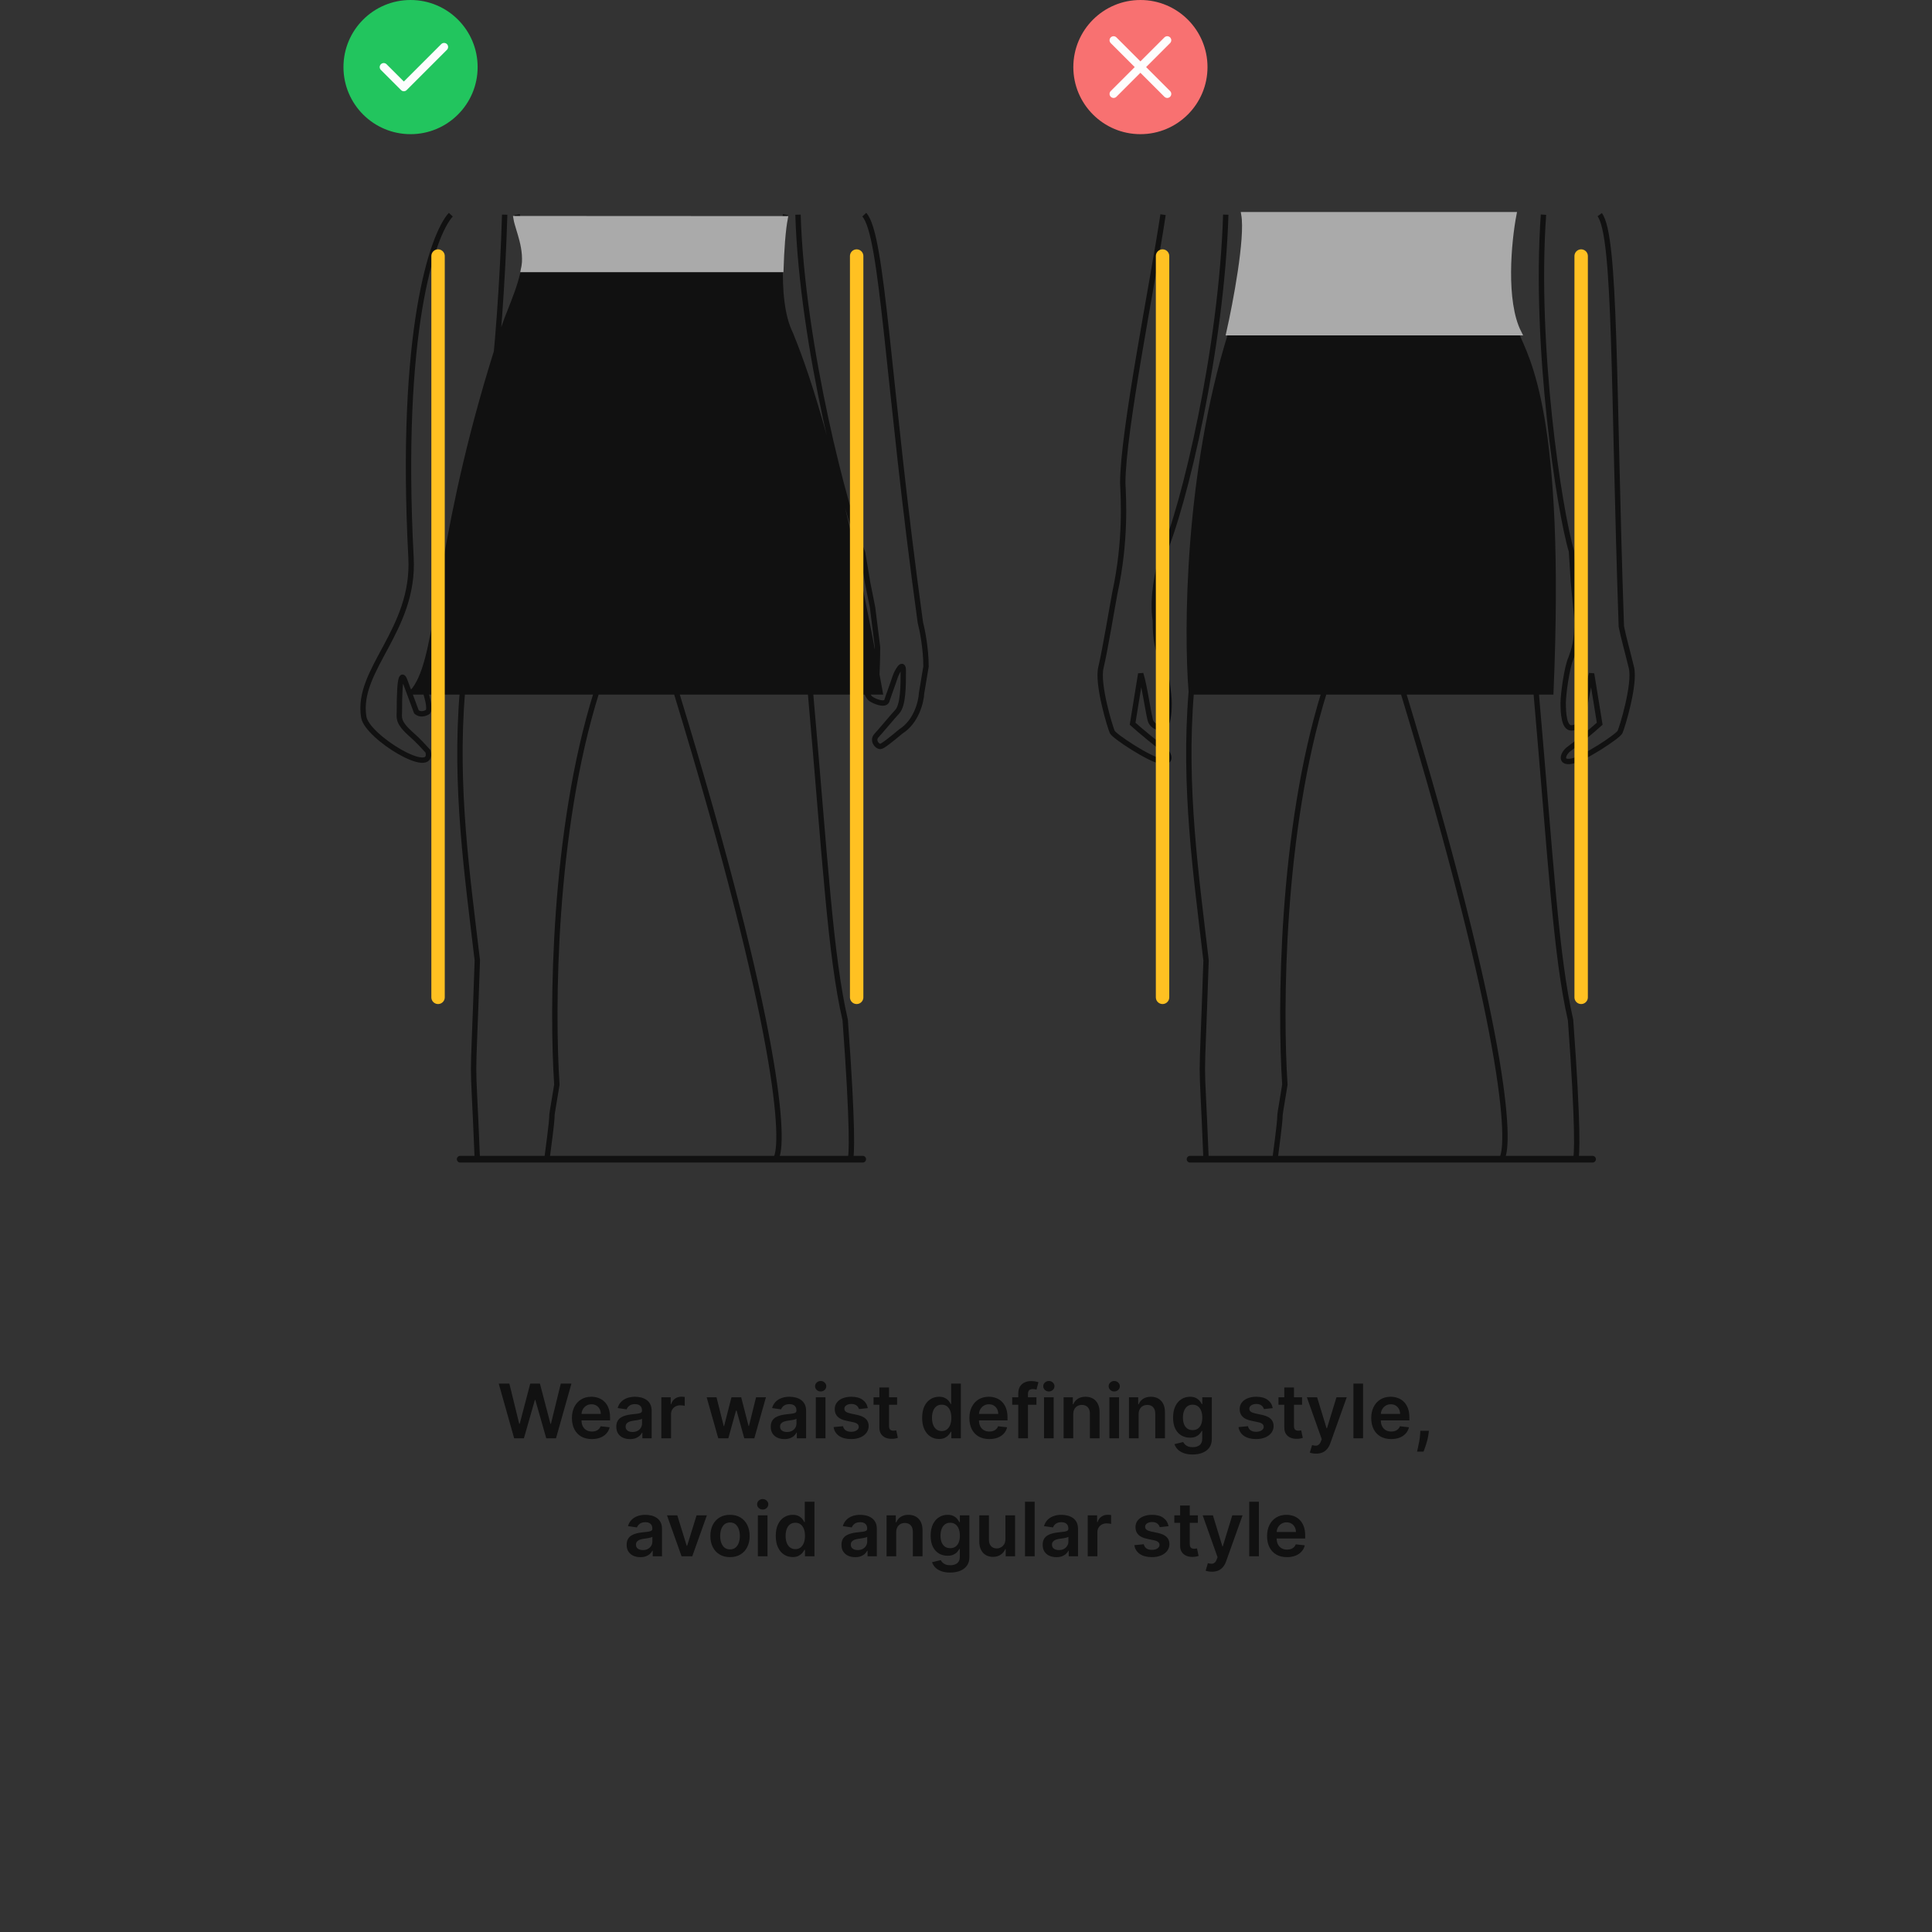 <svg xmlns="http://www.w3.org/2000/svg" fill="none" viewBox="0 0 360 360" height="360" width="360">
<rect x="0" y="0" width="360" height="360" fill="#333333" stroke="none"/>
<path fill="#111111" d="M95.804 268L92.931 257.818H94.914L96.749 265.3H96.843L98.802 257.818H100.607L102.571 265.305H102.66L104.495 257.818H106.478L103.605 268H101.785L99.747 260.856H99.667L97.624 268H95.804ZM110.279 268.149C109.513 268.149 108.852 267.99 108.295 267.672C107.742 267.35 107.316 266.896 107.018 266.31C106.719 265.72 106.57 265.025 106.57 264.227C106.57 263.441 106.719 262.752 107.018 262.158C107.319 261.562 107.74 261.098 108.28 260.766C108.821 260.432 109.455 260.264 110.185 260.264C110.655 260.264 111.099 260.34 111.517 260.493C111.938 260.642 112.309 260.874 112.631 261.189C112.955 261.504 113.211 261.905 113.396 262.392C113.582 262.876 113.675 263.453 113.675 264.122V264.674H107.415V263.461H111.949C111.946 263.116 111.872 262.81 111.726 262.541C111.58 262.269 111.376 262.056 111.114 261.9C110.856 261.744 110.554 261.666 110.209 261.666C109.842 261.666 109.518 261.756 109.24 261.935C108.962 262.11 108.744 262.342 108.589 262.631C108.436 262.916 108.358 263.229 108.355 263.57V264.629C108.355 265.073 108.436 265.455 108.599 265.773C108.761 266.088 108.988 266.33 109.28 266.499C109.571 266.664 109.913 266.747 110.304 266.747C110.566 266.747 110.803 266.711 111.015 266.638C111.227 266.562 111.411 266.451 111.567 266.305C111.722 266.159 111.84 265.978 111.92 265.763L113.6 265.952C113.494 266.396 113.292 266.784 112.994 267.115C112.699 267.443 112.321 267.698 111.86 267.881C111.399 268.06 110.872 268.149 110.279 268.149ZM117.395 268.154C116.911 268.154 116.475 268.068 116.087 267.896C115.703 267.72 115.398 267.461 115.172 267.12C114.95 266.779 114.839 266.358 114.839 265.857C114.839 265.426 114.919 265.07 115.078 264.788C115.237 264.507 115.454 264.281 115.729 264.112C116.004 263.943 116.314 263.816 116.659 263.729C117.007 263.64 117.366 263.575 117.738 263.536C118.185 263.489 118.548 263.448 118.826 263.411C119.105 263.371 119.307 263.312 119.433 263.232C119.562 263.149 119.627 263.022 119.627 262.849V262.82C119.627 262.445 119.516 262.155 119.294 261.95C119.072 261.744 118.752 261.641 118.334 261.641C117.893 261.641 117.544 261.737 117.285 261.93C117.03 262.122 116.858 262.349 116.768 262.611L115.088 262.372C115.22 261.908 115.439 261.52 115.744 261.209C116.049 260.894 116.422 260.659 116.863 260.503C117.303 260.344 117.791 260.264 118.324 260.264C118.692 260.264 119.058 260.307 119.423 260.393C119.788 260.48 120.121 260.622 120.422 260.821C120.724 261.017 120.966 261.283 121.148 261.621C121.334 261.96 121.427 262.382 121.427 262.889V268H119.696V266.951H119.637C119.527 267.163 119.373 267.362 119.174 267.548C118.979 267.73 118.732 267.877 118.434 267.99C118.139 268.099 117.792 268.154 117.395 268.154ZM117.862 266.832C118.223 266.832 118.536 266.76 118.802 266.618C119.067 266.472 119.271 266.28 119.413 266.041C119.559 265.803 119.632 265.542 119.632 265.261V264.361C119.575 264.407 119.479 264.45 119.343 264.49C119.211 264.53 119.062 264.565 118.896 264.594C118.73 264.624 118.566 264.651 118.404 264.674C118.241 264.697 118.101 264.717 117.981 264.734C117.713 264.77 117.473 264.83 117.26 264.913C117.048 264.996 116.881 265.112 116.758 265.261C116.636 265.406 116.574 265.595 116.574 265.827C116.574 266.159 116.695 266.409 116.937 266.578C117.179 266.747 117.487 266.832 117.862 266.832ZM123.236 268V260.364H124.981V261.636H125.061C125.2 261.196 125.439 260.856 125.777 260.617C126.118 260.375 126.508 260.254 126.945 260.254C127.044 260.254 127.156 260.259 127.278 260.269C127.404 260.276 127.508 260.287 127.591 260.304V261.96C127.515 261.933 127.394 261.91 127.228 261.89C127.066 261.867 126.909 261.855 126.756 261.855C126.428 261.855 126.133 261.926 125.871 262.069C125.613 262.208 125.409 262.402 125.26 262.651C125.111 262.899 125.036 263.186 125.036 263.511V268H123.236ZM133.836 268L131.678 260.364H133.513L134.855 265.733H134.924L136.297 260.364H138.111L139.483 265.703H139.558L140.88 260.364H142.72L140.557 268H138.683L137.251 262.839H137.147L135.715 268H133.836ZM146.174 268.154C145.69 268.154 145.254 268.068 144.866 267.896C144.482 267.72 144.177 267.461 143.952 267.12C143.73 266.779 143.619 266.358 143.619 265.857C143.619 265.426 143.698 265.07 143.857 264.788C144.016 264.507 144.233 264.281 144.508 264.112C144.784 263.943 145.093 263.816 145.438 263.729C145.786 263.64 146.146 263.575 146.517 263.536C146.964 263.489 147.327 263.448 147.606 263.411C147.884 263.371 148.086 263.312 148.212 263.232C148.342 263.149 148.406 263.022 148.406 262.849V262.82C148.406 262.445 148.295 262.155 148.073 261.95C147.851 261.744 147.531 261.641 147.114 261.641C146.673 261.641 146.323 261.737 146.065 261.93C145.809 262.122 145.637 262.349 145.547 262.611L143.867 262.372C144 261.908 144.218 261.52 144.523 261.209C144.828 260.894 145.201 260.659 145.642 260.503C146.083 260.344 146.57 260.264 147.104 260.264C147.472 260.264 147.838 260.307 148.202 260.393C148.567 260.48 148.9 260.622 149.202 260.821C149.503 261.017 149.745 261.283 149.927 261.621C150.113 261.96 150.206 262.382 150.206 262.889V268H148.476V266.951H148.416C148.307 267.163 148.153 267.362 147.954 267.548C147.758 267.73 147.511 267.877 147.213 267.99C146.918 268.099 146.572 268.154 146.174 268.154ZM146.641 266.832C147.003 266.832 147.316 266.76 147.581 266.618C147.846 266.472 148.05 266.28 148.192 266.041C148.338 265.803 148.411 265.542 148.411 265.261V264.361C148.355 264.407 148.259 264.45 148.123 264.49C147.99 264.53 147.841 264.565 147.675 264.594C147.51 264.624 147.346 264.651 147.183 264.674C147.021 264.697 146.88 264.717 146.761 264.734C146.492 264.77 146.252 264.83 146.04 264.913C145.828 264.996 145.66 265.112 145.538 265.261C145.415 265.406 145.354 265.595 145.354 265.827C145.354 266.159 145.475 266.409 145.717 266.578C145.958 266.747 146.267 266.832 146.641 266.832ZM152.016 268V260.364H153.815V268H152.016ZM152.92 259.28C152.635 259.28 152.39 259.185 152.185 258.996C151.979 258.804 151.876 258.574 151.876 258.305C151.876 258.034 151.979 257.803 152.185 257.614C152.39 257.422 152.635 257.326 152.92 257.326C153.209 257.326 153.454 257.422 153.656 257.614C153.862 257.803 153.964 258.034 153.964 258.305C153.964 258.574 153.862 258.804 153.656 258.996C153.454 259.185 153.209 259.28 152.92 259.28ZM161.701 262.382L160.061 262.561C160.014 262.395 159.933 262.24 159.817 262.094C159.705 261.948 159.552 261.83 159.36 261.741C159.168 261.651 158.932 261.607 158.654 261.607C158.279 261.607 157.964 261.688 157.709 261.85C157.457 262.013 157.333 262.223 157.336 262.482C157.333 262.704 157.414 262.884 157.58 263.023C157.749 263.163 158.027 263.277 158.415 263.366L159.718 263.645C160.44 263.801 160.977 264.048 161.329 264.386C161.683 264.724 161.862 265.166 161.866 265.713C161.862 266.194 161.721 266.618 161.443 266.986C161.168 267.35 160.785 267.635 160.294 267.841C159.804 268.046 159.241 268.149 158.604 268.149C157.669 268.149 156.917 267.954 156.347 267.562C155.777 267.168 155.437 266.62 155.328 265.917L157.083 265.748C157.162 266.093 157.331 266.353 157.59 266.528C157.848 266.704 158.185 266.792 158.599 266.792C159.027 266.792 159.37 266.704 159.628 266.528C159.89 266.353 160.021 266.136 160.021 265.877C160.021 265.658 159.937 265.478 159.767 265.335C159.602 265.193 159.343 265.083 158.992 265.007L157.689 264.734C156.957 264.581 156.415 264.324 156.064 263.963C155.712 263.598 155.538 263.138 155.542 262.581C155.538 262.11 155.666 261.703 155.924 261.358C156.186 261.01 156.549 260.741 157.013 260.553C157.481 260.36 158.019 260.264 158.629 260.264C159.524 260.264 160.228 260.455 160.742 260.836C161.259 261.217 161.579 261.732 161.701 262.382ZM167.163 260.364V261.756H162.773V260.364H167.163ZM163.857 258.534H165.656V265.703C165.656 265.945 165.693 266.131 165.766 266.26C165.842 266.386 165.941 266.472 166.064 266.518C166.187 266.565 166.323 266.588 166.472 266.588C166.584 266.588 166.687 266.58 166.78 266.563C166.876 266.547 166.949 266.532 166.999 266.518L167.302 267.925C167.206 267.959 167.068 267.995 166.889 268.035C166.714 268.075 166.498 268.098 166.243 268.104C165.792 268.118 165.386 268.05 165.025 267.901C164.664 267.748 164.377 267.513 164.165 267.195C163.956 266.876 163.853 266.479 163.857 266.001V258.534ZM174.974 268.134C174.374 268.134 173.838 267.98 173.364 267.672C172.89 267.364 172.515 266.916 172.24 266.33C171.965 265.743 171.827 265.03 171.827 264.192C171.827 263.343 171.967 262.627 172.245 262.044C172.527 261.457 172.906 261.015 173.383 260.717C173.861 260.415 174.393 260.264 174.979 260.264C175.427 260.264 175.795 260.34 176.083 260.493C176.371 260.642 176.6 260.823 176.769 261.035C176.938 261.244 177.069 261.441 177.162 261.626H177.236V257.818H179.041V268H177.271V266.797H177.162C177.069 266.982 176.935 267.18 176.759 267.388C176.583 267.594 176.351 267.77 176.063 267.915C175.775 268.061 175.412 268.134 174.974 268.134ZM175.476 266.658C175.858 266.658 176.182 266.555 176.451 266.349C176.719 266.141 176.923 265.851 177.062 265.479C177.202 265.108 177.271 264.676 177.271 264.182C177.271 263.688 177.202 263.259 177.062 262.894C176.927 262.53 176.724 262.246 176.456 262.044C176.191 261.842 175.864 261.741 175.476 261.741C175.075 261.741 174.741 261.845 174.472 262.054C174.204 262.263 174.002 262.551 173.866 262.919C173.73 263.287 173.662 263.708 173.662 264.182C173.662 264.659 173.73 265.085 173.866 265.46C174.005 265.831 174.209 266.124 174.477 266.339C174.749 266.552 175.082 266.658 175.476 266.658ZM184.34 268.149C183.574 268.149 182.913 267.99 182.356 267.672C181.802 267.35 181.377 266.896 181.078 266.31C180.78 265.72 180.631 265.025 180.631 264.227C180.631 263.441 180.78 262.752 181.078 262.158C181.38 261.562 181.801 261.098 182.341 260.766C182.881 260.432 183.516 260.264 184.245 260.264C184.716 260.264 185.16 260.34 185.578 260.493C185.998 260.642 186.37 260.874 186.691 261.189C187.016 261.504 187.271 261.905 187.457 262.392C187.642 262.876 187.735 263.453 187.735 264.122V264.674H181.476V263.461H186.01C186.007 263.116 185.932 262.81 185.786 262.541C185.64 262.269 185.437 262.056 185.175 261.9C184.916 261.744 184.615 261.666 184.27 261.666C183.902 261.666 183.579 261.756 183.301 261.935C183.022 262.11 182.805 262.342 182.649 262.631C182.497 262.916 182.419 263.229 182.416 263.57V264.629C182.416 265.073 182.497 265.455 182.659 265.773C182.822 266.088 183.049 266.33 183.34 266.499C183.632 266.664 183.973 266.747 184.364 266.747C184.626 266.747 184.863 266.711 185.075 266.638C185.287 266.562 185.471 266.451 185.627 266.305C185.783 266.159 185.901 265.978 185.98 265.763L187.661 265.952C187.555 266.396 187.352 266.784 187.054 267.115C186.759 267.443 186.381 267.698 185.921 267.881C185.46 268.06 184.933 268.149 184.34 268.149ZM193.126 260.364V261.756H188.611V260.364H193.126ZM189.74 268V259.643C189.74 259.129 189.846 258.701 190.058 258.36C190.274 258.019 190.562 257.763 190.923 257.594C191.284 257.425 191.686 257.341 192.126 257.341C192.438 257.341 192.715 257.366 192.957 257.415C193.199 257.465 193.378 257.51 193.494 257.55L193.136 258.942C193.059 258.919 192.963 258.895 192.847 258.872C192.731 258.846 192.602 258.832 192.459 258.832C192.125 258.832 191.888 258.914 191.748 259.076C191.613 259.235 191.545 259.464 191.545 259.762V268H189.74ZM194.535 268V260.364H196.335V268H194.535ZM195.44 259.28C195.155 259.28 194.91 259.185 194.704 258.996C194.499 258.804 194.396 258.574 194.396 258.305C194.396 258.034 194.499 257.803 194.704 257.614C194.91 257.422 195.155 257.326 195.44 257.326C195.728 257.326 195.974 257.422 196.176 257.614C196.381 257.803 196.484 258.034 196.484 258.305C196.484 258.574 196.381 258.804 196.176 258.996C195.974 259.185 195.728 259.28 195.44 259.28ZM199.985 263.526V268H198.185V260.364H199.906V261.661H199.995C200.171 261.234 200.451 260.894 200.835 260.642C201.223 260.39 201.702 260.264 202.272 260.264C202.799 260.264 203.258 260.377 203.649 260.602C204.044 260.828 204.349 261.154 204.564 261.582C204.783 262.009 204.89 262.528 204.887 263.138V268H203.087V263.416C203.087 262.906 202.955 262.506 202.69 262.218C202.428 261.93 202.065 261.786 201.601 261.786C201.286 261.786 201.006 261.855 200.761 261.994C200.519 262.13 200.328 262.327 200.189 262.586C200.053 262.844 199.985 263.158 199.985 263.526ZM206.717 268V260.364H208.516V268H206.717ZM207.622 259.28C207.336 259.28 207.091 259.185 206.886 258.996C206.68 258.804 206.578 258.574 206.578 258.305C206.578 258.034 206.68 257.803 206.886 257.614C207.091 257.422 207.336 257.326 207.622 257.326C207.91 257.326 208.155 257.422 208.357 257.614C208.563 257.803 208.666 258.034 208.666 258.305C208.666 258.574 208.563 258.804 208.357 258.996C208.155 259.185 207.91 259.28 207.622 259.28ZM212.167 263.526V268H210.367V260.364H212.087V261.661H212.177C212.352 261.234 212.632 260.894 213.017 260.642C213.405 260.39 213.884 260.264 214.454 260.264C214.981 260.264 215.44 260.377 215.831 260.602C216.225 260.828 216.53 261.154 216.746 261.582C216.964 262.009 217.072 262.528 217.069 263.138V268H215.269V263.416C215.269 262.906 215.137 262.506 214.871 262.218C214.61 261.93 214.247 261.786 213.783 261.786C213.468 261.786 213.188 261.855 212.942 261.994C212.7 262.13 212.51 262.327 212.371 262.586C212.235 262.844 212.167 263.158 212.167 263.526ZM222.219 271.023C221.573 271.023 221.018 270.935 220.554 270.759C220.09 270.587 219.717 270.355 219.435 270.063C219.154 269.772 218.958 269.448 218.849 269.094L220.469 268.701C220.542 268.85 220.648 268.998 220.788 269.143C220.927 269.293 221.114 269.415 221.349 269.511C221.588 269.611 221.888 269.661 222.249 269.661C222.76 269.661 223.182 269.536 223.517 269.288C223.852 269.042 224.019 268.638 224.019 268.075V266.628H223.93C223.837 266.813 223.701 267.004 223.522 267.2C223.346 267.395 223.113 267.559 222.821 267.692C222.533 267.824 222.17 267.891 221.732 267.891C221.146 267.891 220.614 267.753 220.136 267.478C219.662 267.2 219.284 266.785 219.003 266.235C218.724 265.682 218.585 264.989 218.585 264.157C218.585 263.318 218.724 262.611 219.003 262.034C219.284 261.454 219.664 261.015 220.141 260.717C220.619 260.415 221.15 260.264 221.737 260.264C222.185 260.264 222.552 260.34 222.841 260.493C223.132 260.642 223.364 260.823 223.537 261.035C223.709 261.244 223.84 261.441 223.93 261.626H224.029V260.364H225.804V268.124C225.804 268.777 225.648 269.317 225.337 269.745C225.025 270.173 224.599 270.492 224.059 270.705C223.519 270.917 222.905 271.023 222.219 271.023ZM222.234 266.479C222.615 266.479 222.94 266.386 223.209 266.2C223.477 266.015 223.681 265.748 223.82 265.4C223.959 265.052 224.029 264.634 224.029 264.147C224.029 263.666 223.959 263.246 223.82 262.884C223.684 262.523 223.482 262.243 223.214 262.044C222.949 261.842 222.622 261.741 222.234 261.741C221.833 261.741 221.498 261.845 221.23 262.054C220.962 262.263 220.759 262.549 220.623 262.914C220.488 263.275 220.42 263.686 220.42 264.147C220.42 264.614 220.488 265.024 220.623 265.375C220.763 265.723 220.967 265.995 221.235 266.19C221.507 266.383 221.84 266.479 222.234 266.479ZM237.157 262.382L235.516 262.561C235.469 262.395 235.388 262.24 235.272 262.094C235.16 261.948 235.007 261.83 234.815 261.741C234.623 261.651 234.387 261.607 234.109 261.607C233.734 261.607 233.42 261.688 233.164 261.85C232.912 262.013 232.788 262.223 232.791 262.482C232.788 262.704 232.869 262.884 233.035 263.023C233.204 263.163 233.483 263.277 233.87 263.366L235.173 263.645C235.895 263.801 236.432 264.048 236.784 264.386C237.138 264.724 237.317 265.166 237.321 265.713C237.317 266.194 237.176 266.618 236.898 266.986C236.623 267.35 236.24 267.635 235.75 267.841C235.259 268.046 234.696 268.149 234.059 268.149C233.125 268.149 232.372 267.954 231.802 267.562C231.232 267.168 230.892 266.62 230.783 265.917L232.538 265.748C232.617 266.093 232.786 266.353 233.045 266.528C233.304 266.704 233.64 266.792 234.054 266.792C234.482 266.792 234.825 266.704 235.083 266.528C235.345 266.353 235.476 266.136 235.476 265.877C235.476 265.658 235.392 265.478 235.223 265.335C235.057 265.193 234.798 265.083 234.447 265.007L233.144 264.734C232.412 264.581 231.87 264.324 231.519 263.963C231.167 263.598 230.993 263.138 230.997 262.581C230.993 262.11 231.121 261.703 231.38 261.358C231.641 261.01 232.004 260.741 232.468 260.553C232.936 260.36 233.474 260.264 234.084 260.264C234.979 260.264 235.683 260.455 236.197 260.836C236.714 261.217 237.034 261.732 237.157 262.382ZM242.618 260.364V261.756H238.228V260.364H242.618ZM239.312 258.534H241.111V265.703C241.111 265.945 241.148 266.131 241.221 266.26C241.297 266.386 241.396 266.472 241.519 266.518C241.642 266.565 241.778 266.588 241.927 266.588C242.039 266.588 242.142 266.58 242.235 266.563C242.331 266.547 242.404 266.532 242.454 266.518L242.757 267.925C242.661 267.959 242.523 267.995 242.344 268.035C242.169 268.075 241.953 268.098 241.698 268.104C241.247 268.118 240.841 268.05 240.48 267.901C240.119 267.748 239.832 267.513 239.62 267.195C239.411 266.876 239.308 266.479 239.312 266.001V258.534ZM245.242 270.864C244.996 270.864 244.769 270.844 244.56 270.804C244.355 270.768 244.191 270.724 244.068 270.675L244.486 269.273C244.748 269.349 244.981 269.385 245.187 269.382C245.392 269.379 245.573 269.314 245.729 269.188C245.888 269.066 246.022 268.86 246.131 268.572L246.286 268.159L243.516 260.364H245.426L247.185 266.131H247.265L249.03 260.364H250.944L247.886 268.925C247.744 269.329 247.555 269.675 247.32 269.964C247.084 270.255 246.796 270.478 246.455 270.63C246.117 270.786 245.712 270.864 245.242 270.864ZM253.989 257.818V268H252.189V257.818H253.989ZM259.22 268.149C258.455 268.149 257.794 267.99 257.237 267.672C256.683 267.35 256.257 266.896 255.959 266.31C255.661 265.72 255.512 265.025 255.512 264.227C255.512 263.441 255.661 262.752 255.959 262.158C256.261 261.562 256.682 261.098 257.222 260.766C257.762 260.432 258.397 260.264 259.126 260.264C259.597 260.264 260.041 260.34 260.458 260.493C260.879 260.642 261.251 260.874 261.572 261.189C261.897 261.504 262.152 261.905 262.338 262.392C262.523 262.876 262.616 263.453 262.616 264.122V264.674H256.357V263.461H260.891C260.888 263.116 260.813 262.81 260.667 262.541C260.521 262.269 260.318 262.056 260.056 261.9C259.797 261.744 259.496 261.666 259.151 261.666C258.783 261.666 258.46 261.756 258.181 261.935C257.903 262.11 257.686 262.342 257.53 262.631C257.378 262.916 257.3 263.229 257.296 263.57V264.629C257.296 265.073 257.378 265.455 257.54 265.773C257.702 266.088 257.929 266.33 258.221 266.499C258.513 266.664 258.854 266.747 259.245 266.747C259.507 266.747 259.744 266.711 259.956 266.638C260.168 266.562 260.352 266.451 260.508 266.305C260.664 266.159 260.782 265.978 260.861 265.763L262.541 265.952C262.435 266.396 262.233 266.784 261.935 267.115C261.64 267.443 261.262 267.698 260.801 267.881C260.341 268.06 259.814 268.149 259.22 268.149ZM266.252 266.608L266.187 267.155C266.14 267.572 266.058 267.997 265.938 268.428C265.822 268.862 265.7 269.261 265.57 269.626C265.441 269.99 265.337 270.277 265.257 270.486H264.044C264.091 270.284 264.153 270.009 264.233 269.661C264.316 269.313 264.395 268.921 264.472 268.487C264.548 268.053 264.599 267.612 264.626 267.165L264.661 266.608H266.252ZM119.322 290.154C118.838 290.154 118.403 290.068 118.015 289.896C117.63 289.72 117.325 289.461 117.1 289.12C116.878 288.779 116.767 288.358 116.767 287.857C116.767 287.426 116.847 287.07 117.006 286.788C117.165 286.507 117.382 286.281 117.657 286.112C117.932 285.943 118.242 285.816 118.587 285.729C118.935 285.64 119.294 285.575 119.665 285.536C120.113 285.489 120.476 285.448 120.754 285.411C121.033 285.371 121.235 285.312 121.361 285.232C121.49 285.149 121.555 285.022 121.555 284.849V284.82C121.555 284.445 121.444 284.155 121.222 283.95C120.999 283.744 120.68 283.641 120.262 283.641C119.821 283.641 119.472 283.737 119.213 283.93C118.958 284.122 118.785 284.349 118.696 284.611L117.016 284.372C117.148 283.908 117.367 283.52 117.672 283.209C117.977 282.894 118.35 282.659 118.79 282.503C119.231 282.344 119.718 282.264 120.252 282.264C120.62 282.264 120.986 282.307 121.351 282.393C121.715 282.48 122.048 282.622 122.35 282.821C122.652 283.017 122.894 283.283 123.076 283.621C123.262 283.96 123.354 284.382 123.354 284.889V290H121.624V288.951H121.565C121.455 289.163 121.301 289.362 121.102 289.548C120.907 289.73 120.66 289.877 120.361 289.99C120.066 290.099 119.72 290.154 119.322 290.154ZM119.79 288.832C120.151 288.832 120.464 288.76 120.729 288.618C120.994 288.472 121.198 288.28 121.341 288.041C121.487 287.803 121.56 287.542 121.56 287.261V286.361C121.503 286.407 121.407 286.45 121.271 286.49C121.139 286.53 120.989 286.565 120.824 286.594C120.658 286.624 120.494 286.651 120.332 286.674C120.169 286.697 120.028 286.717 119.909 286.734C119.641 286.77 119.4 286.83 119.188 286.913C118.976 286.996 118.809 287.112 118.686 287.261C118.563 287.406 118.502 287.595 118.502 287.827C118.502 288.159 118.623 288.409 118.865 288.578C119.107 288.747 119.415 288.832 119.79 288.832ZM131.712 282.364L128.992 290H127.003L124.284 282.364H126.203L127.958 288.036H128.038L129.797 282.364H131.712ZM136.028 290.149C135.282 290.149 134.636 289.985 134.089 289.657C133.542 289.329 133.118 288.87 132.816 288.28C132.518 287.69 132.369 287 132.369 286.212C132.369 285.423 132.518 284.732 132.816 284.138C133.118 283.545 133.542 283.085 134.089 282.756C134.636 282.428 135.282 282.264 136.028 282.264C136.774 282.264 137.42 282.428 137.967 282.756C138.514 283.085 138.937 283.545 139.235 284.138C139.536 284.732 139.687 285.423 139.687 286.212C139.687 287 139.536 287.69 139.235 288.28C138.937 288.87 138.514 289.329 137.967 289.657C137.42 289.985 136.774 290.149 136.028 290.149ZM136.038 288.707C136.442 288.707 136.781 288.596 137.052 288.374C137.324 288.149 137.526 287.847 137.659 287.469C137.795 287.092 137.863 286.671 137.863 286.207C137.863 285.739 137.795 285.317 137.659 284.939C137.526 284.558 137.324 284.254 137.052 284.029C136.781 283.804 136.442 283.691 136.038 283.691C135.624 283.691 135.279 283.804 135.004 284.029C134.732 284.254 134.528 284.558 134.392 284.939C134.26 285.317 134.194 285.739 134.194 286.207C134.194 286.671 134.26 287.092 134.392 287.469C134.528 287.847 134.732 288.149 135.004 288.374C135.279 288.596 135.624 288.707 136.038 288.707ZM141.215 290V282.364H143.014V290H141.215ZM142.12 281.28C141.835 281.28 141.589 281.185 141.384 280.996C141.178 280.804 141.076 280.574 141.076 280.305C141.076 280.034 141.178 279.803 141.384 279.614C141.589 279.422 141.835 279.326 142.12 279.326C142.408 279.326 142.653 279.422 142.855 279.614C143.061 279.803 143.164 280.034 143.164 280.305C143.164 280.574 143.061 280.804 142.855 280.996C142.653 281.185 142.408 281.28 142.12 281.28ZM147.699 290.134C147.099 290.134 146.562 289.98 146.088 289.672C145.614 289.364 145.24 288.916 144.965 288.33C144.689 287.743 144.552 287.03 144.552 286.192C144.552 285.343 144.691 284.627 144.97 284.044C145.251 283.457 145.631 283.015 146.108 282.717C146.585 282.415 147.117 282.264 147.704 282.264C148.151 282.264 148.519 282.34 148.808 282.493C149.096 282.642 149.325 282.823 149.494 283.035C149.663 283.244 149.794 283.441 149.886 283.626H149.961V279.818H151.766V290H149.996V288.797H149.886C149.794 288.982 149.659 289.18 149.484 289.388C149.308 289.594 149.076 289.77 148.788 289.915C148.499 290.061 148.136 290.134 147.699 290.134ZM148.201 288.658C148.582 288.658 148.907 288.555 149.176 288.349C149.444 288.141 149.648 287.851 149.787 287.479C149.926 287.108 149.996 286.676 149.996 286.182C149.996 285.688 149.926 285.259 149.787 284.894C149.651 284.53 149.449 284.246 149.18 284.044C148.915 283.842 148.589 283.741 148.201 283.741C147.8 283.741 147.465 283.845 147.197 284.054C146.928 284.263 146.726 284.551 146.59 284.919C146.454 285.287 146.386 285.708 146.386 286.182C146.386 286.659 146.454 287.085 146.59 287.46C146.729 287.831 146.933 288.124 147.202 288.339C147.474 288.552 147.807 288.658 148.201 288.658ZM159.354 290.154C158.87 290.154 158.434 290.068 158.046 289.896C157.662 289.72 157.357 289.461 157.131 289.12C156.909 288.779 156.798 288.358 156.798 287.857C156.798 287.426 156.878 287.07 157.037 286.788C157.196 286.507 157.413 286.281 157.688 286.112C157.963 285.943 158.273 285.816 158.618 285.729C158.966 285.64 159.325 285.575 159.697 285.536C160.144 285.489 160.507 285.448 160.785 285.411C161.064 285.371 161.266 285.312 161.392 285.232C161.521 285.149 161.586 285.022 161.586 284.849V284.82C161.586 284.445 161.475 284.155 161.253 283.95C161.031 283.744 160.711 283.641 160.293 283.641C159.852 283.641 159.503 283.737 159.244 283.93C158.989 284.122 158.817 284.349 158.727 284.611L157.047 284.372C157.179 283.908 157.398 283.52 157.703 283.209C158.008 282.894 158.381 282.659 158.822 282.503C159.262 282.344 159.75 282.264 160.283 282.264C160.651 282.264 161.017 282.307 161.382 282.393C161.747 282.48 162.08 282.622 162.381 282.821C162.683 283.017 162.925 283.283 163.107 283.621C163.293 283.96 163.386 284.382 163.386 284.889V290H161.655V288.951H161.596C161.486 289.163 161.332 289.362 161.133 289.548C160.938 289.73 160.691 289.877 160.393 289.99C160.098 290.099 159.751 290.154 159.354 290.154ZM159.821 288.832C160.182 288.832 160.495 288.76 160.761 288.618C161.026 288.472 161.23 288.28 161.372 288.041C161.518 287.803 161.591 287.542 161.591 287.261V286.361C161.534 286.407 161.438 286.45 161.302 286.49C161.17 286.53 161.021 286.565 160.855 286.594C160.689 286.624 160.525 286.651 160.363 286.674C160.2 286.697 160.06 286.717 159.94 286.734C159.672 286.77 159.431 286.83 159.219 286.913C159.007 286.996 158.84 287.112 158.717 287.261C158.595 287.406 158.533 287.595 158.533 287.827C158.533 288.159 158.654 288.409 158.896 288.578C159.138 288.747 159.446 288.832 159.821 288.832ZM166.995 285.526V290H165.195V282.364H166.915V283.661H167.005C167.181 283.234 167.461 282.894 167.845 282.642C168.233 282.39 168.712 282.264 169.282 282.264C169.809 282.264 170.268 282.377 170.659 282.602C171.053 282.828 171.358 283.154 171.574 283.582C171.793 284.009 171.9 284.528 171.897 285.138V290H170.097V285.416C170.097 284.906 169.965 284.506 169.699 284.218C169.438 283.93 169.075 283.786 168.611 283.786C168.296 283.786 168.016 283.855 167.771 283.994C167.529 284.13 167.338 284.327 167.199 284.586C167.063 284.844 166.995 285.158 166.995 285.526ZM177.047 293.023C176.401 293.023 175.846 292.935 175.382 292.759C174.918 292.587 174.545 292.355 174.263 292.063C173.982 291.772 173.786 291.448 173.677 291.094L175.297 290.701C175.37 290.85 175.476 290.998 175.616 291.143C175.755 291.293 175.942 291.415 176.177 291.511C176.416 291.611 176.716 291.661 177.077 291.661C177.588 291.661 178.01 291.536 178.345 291.288C178.68 291.042 178.847 290.638 178.847 290.075V288.628H178.758C178.665 288.813 178.529 289.004 178.35 289.2C178.174 289.395 177.941 289.559 177.649 289.692C177.361 289.824 176.998 289.891 176.56 289.891C175.974 289.891 175.442 289.753 174.964 289.478C174.49 289.2 174.113 288.785 173.831 288.235C173.552 287.682 173.413 286.989 173.413 286.157C173.413 285.318 173.552 284.611 173.831 284.034C174.113 283.454 174.492 283.015 174.969 282.717C175.447 282.415 175.979 282.264 176.565 282.264C177.013 282.264 177.381 282.34 177.669 282.493C177.961 282.642 178.193 282.823 178.365 283.035C178.537 283.244 178.668 283.441 178.758 283.626H178.857V282.364H180.632V290.124C180.632 290.777 180.476 291.317 180.165 291.745C179.853 292.173 179.427 292.492 178.887 292.705C178.347 292.917 177.734 293.023 177.047 293.023ZM177.062 288.479C177.444 288.479 177.768 288.386 178.037 288.2C178.305 288.015 178.509 287.748 178.648 287.4C178.788 287.052 178.857 286.634 178.857 286.147C178.857 285.666 178.788 285.246 178.648 284.884C178.512 284.523 178.31 284.243 178.042 284.044C177.777 283.842 177.45 283.741 177.062 283.741C176.661 283.741 176.327 283.845 176.058 284.054C175.79 284.263 175.588 284.549 175.452 284.914C175.316 285.275 175.248 285.686 175.248 286.147C175.248 286.614 175.316 287.024 175.452 287.375C175.591 287.723 175.795 287.995 176.063 288.19C176.335 288.383 176.668 288.479 177.062 288.479ZM187.344 286.788V282.364H189.143V290H187.398V288.643H187.319C187.146 289.07 186.863 289.42 186.469 289.692C186.078 289.964 185.595 290.099 185.022 290.099C184.521 290.099 184.079 289.988 183.695 289.766C183.313 289.541 183.015 289.214 182.8 288.787C182.584 288.356 182.476 287.836 182.476 287.226V282.364H184.276V286.947C184.276 287.431 184.409 287.816 184.674 288.101C184.939 288.386 185.287 288.528 185.718 288.528C185.983 288.528 186.24 288.464 186.489 288.335C186.737 288.205 186.941 288.013 187.1 287.758C187.262 287.499 187.344 287.176 187.344 286.788ZM192.794 279.818V290H190.994V279.818H192.794ZM196.842 290.154C196.358 290.154 195.922 290.068 195.534 289.896C195.15 289.72 194.845 289.461 194.62 289.12C194.398 288.779 194.286 288.358 194.286 287.857C194.286 287.426 194.366 287.07 194.525 286.788C194.684 286.507 194.901 286.281 195.176 286.112C195.451 285.943 195.761 285.816 196.106 285.729C196.454 285.64 196.814 285.575 197.185 285.536C197.632 285.489 197.995 285.448 198.274 285.411C198.552 285.371 198.754 285.312 198.88 285.232C199.009 285.149 199.074 285.022 199.074 284.849V284.82C199.074 284.445 198.963 284.155 198.741 283.95C198.519 283.744 198.199 283.641 197.782 283.641C197.341 283.641 196.991 283.737 196.733 283.93C196.477 284.122 196.305 284.349 196.215 284.611L194.535 284.372C194.668 283.908 194.886 283.52 195.191 283.209C195.496 282.894 195.869 282.659 196.31 282.503C196.751 282.344 197.238 282.264 197.772 282.264C198.139 282.264 198.506 282.307 198.87 282.393C199.235 282.48 199.568 282.622 199.87 282.821C200.171 283.017 200.413 283.283 200.595 283.621C200.781 283.96 200.874 284.382 200.874 284.889V290H199.144V288.951H199.084C198.975 289.163 198.821 289.362 198.622 289.548C198.426 289.73 198.179 289.877 197.881 289.99C197.586 290.099 197.24 290.154 196.842 290.154ZM197.309 288.832C197.67 288.832 197.984 288.76 198.249 288.618C198.514 288.472 198.718 288.28 198.86 288.041C199.006 287.803 199.079 287.542 199.079 287.261V286.361C199.023 286.407 198.927 286.45 198.791 286.49C198.658 286.53 198.509 286.565 198.343 286.594C198.178 286.624 198.014 286.651 197.851 286.674C197.689 286.697 197.548 286.717 197.429 286.734C197.16 286.77 196.92 286.83 196.708 286.913C196.496 286.996 196.328 287.112 196.206 287.261C196.083 287.406 196.022 287.595 196.022 287.827C196.022 288.159 196.143 288.409 196.384 288.578C196.626 288.747 196.935 288.832 197.309 288.832ZM202.684 290V282.364H204.429V283.636H204.508C204.647 283.196 204.886 282.856 205.224 282.617C205.565 282.375 205.955 282.254 206.392 282.254C206.492 282.254 206.603 282.259 206.725 282.269C206.851 282.276 206.956 282.287 207.039 282.304V283.96C206.962 283.933 206.841 283.91 206.676 283.89C206.513 283.867 206.356 283.855 206.203 283.855C205.875 283.855 205.58 283.926 205.318 284.069C205.06 284.208 204.856 284.402 204.707 284.651C204.558 284.899 204.483 285.186 204.483 285.511V290H202.684ZM217.742 284.382L216.102 284.561C216.055 284.395 215.974 284.24 215.858 284.094C215.746 283.948 215.593 283.83 215.401 283.741C215.209 283.651 214.973 283.607 214.695 283.607C214.32 283.607 214.005 283.688 213.75 283.85C213.498 284.013 213.374 284.223 213.377 284.482C213.374 284.704 213.455 284.884 213.621 285.023C213.79 285.163 214.068 285.277 214.456 285.366L215.759 285.645C216.481 285.801 217.018 286.048 217.37 286.386C217.724 286.724 217.903 287.166 217.907 287.713C217.903 288.194 217.762 288.618 217.484 288.986C217.209 289.35 216.826 289.635 216.335 289.841C215.845 290.046 215.282 290.149 214.645 290.149C213.71 290.149 212.958 289.954 212.388 289.562C211.818 289.168 211.478 288.62 211.369 287.917L213.124 287.748C213.203 288.093 213.372 288.353 213.631 288.528C213.889 288.704 214.226 288.792 214.64 288.792C215.068 288.792 215.411 288.704 215.669 288.528C215.931 288.353 216.062 288.136 216.062 287.877C216.062 287.658 215.978 287.478 215.809 287.335C215.643 287.193 215.384 287.083 215.033 287.007L213.73 286.734C212.998 286.581 212.456 286.324 212.105 285.963C211.753 285.598 211.579 285.138 211.583 284.581C211.579 284.11 211.707 283.703 211.965 283.358C212.227 283.01 212.59 282.741 213.054 282.553C213.522 282.36 214.06 282.264 214.67 282.264C215.565 282.264 216.269 282.455 216.783 282.836C217.3 283.217 217.62 283.732 217.742 284.382ZM223.204 282.364V283.756H218.814V282.364H223.204ZM219.898 280.534H221.697V287.703C221.697 287.945 221.734 288.131 221.807 288.26C221.883 288.386 221.982 288.472 222.105 288.518C222.228 288.565 222.364 288.588 222.513 288.588C222.625 288.588 222.728 288.58 222.821 288.563C222.917 288.547 222.99 288.532 223.04 288.518L223.343 289.925C223.247 289.959 223.109 289.995 222.93 290.035C222.755 290.075 222.539 290.098 222.284 290.104C221.833 290.118 221.427 290.05 221.066 289.901C220.705 289.748 220.418 289.513 220.206 289.195C219.997 288.876 219.894 288.479 219.898 288.001V280.534ZM225.828 292.864C225.582 292.864 225.355 292.844 225.146 292.804C224.941 292.768 224.777 292.724 224.654 292.675L225.072 291.273C225.334 291.349 225.567 291.385 225.773 291.382C225.978 291.379 226.159 291.314 226.315 291.188C226.474 291.066 226.608 290.86 226.717 290.572L226.872 290.159L224.102 282.364H226.011L227.771 288.131H227.851L229.616 282.364H231.53L228.472 290.925C228.33 291.329 228.141 291.675 227.906 291.964C227.67 292.255 227.382 292.478 227.041 292.63C226.703 292.786 226.298 292.864 225.828 292.864ZM234.575 279.818V290H232.775V279.818H234.575ZM239.806 290.149C239.041 290.149 238.38 289.99 237.823 289.672C237.269 289.35 236.843 288.896 236.545 288.31C236.247 287.72 236.098 287.025 236.098 286.227C236.098 285.441 236.247 284.752 236.545 284.158C236.847 283.562 237.268 283.098 237.808 282.766C238.348 282.432 238.983 282.264 239.712 282.264C240.183 282.264 240.627 282.34 241.044 282.493C241.465 282.642 241.836 282.874 242.158 283.189C242.483 283.504 242.738 283.905 242.924 284.392C243.109 284.876 243.202 285.453 243.202 286.122V286.674H236.943V285.461H241.477C241.474 285.116 241.399 284.81 241.253 284.541C241.107 284.269 240.903 284.056 240.642 283.9C240.383 283.744 240.081 283.666 239.737 283.666C239.369 283.666 239.046 283.756 238.767 283.935C238.489 284.11 238.272 284.342 238.116 284.631C237.964 284.916 237.886 285.229 237.882 285.57V286.629C237.882 287.073 237.964 287.455 238.126 287.773C238.288 288.088 238.515 288.33 238.807 288.499C239.099 288.664 239.44 288.747 239.831 288.747C240.093 288.747 240.33 288.711 240.542 288.638C240.754 288.562 240.938 288.451 241.094 288.305C241.25 288.159 241.367 287.978 241.447 287.763L243.127 287.952C243.021 288.396 242.819 288.784 242.521 289.115C242.226 289.443 241.848 289.698 241.387 289.881C240.927 290.06 240.4 290.149 239.806 290.149Z"></path>
<path fill="#111111" d="M221.978 128.926C221.06 117.502 221.243 88.168 229.32 62.232H282.555C284.391 66.863 291.183 77.053 288.98 128.926H286.226H272.229H261.444H255.479H246.759H221.978Z"></path>
<path stroke="#111111" d="M232.074 40C232.808 44.446 230.544 56.674 229.32 62.232M229.32 62.232C221.243 88.168 221.06 117.502 221.978 128.926M229.32 62.232C236.663 62.232 267.87 62.232 282.555 62.232M221.978 128.926C220.509 146.712 222.895 163.2 224.731 178.947C223.813 206.737 223.813 192.842 224.731 216M221.978 128.926H246.759M282.555 62.232C284.391 66.863 291.183 77.053 288.98 128.926H286.226M282.555 62.232C279.618 56.303 280.719 44.94 281.637 40M246.759 128.926H255.479H261.444M246.759 128.926C238.682 154.863 238.498 188.211 239.416 202.105C237.581 213.221 239.416 202.105 237.581 216M261.444 128.926H272.229H286.226M261.444 128.926C280.535 191.916 281.637 213.221 279.801 216M286.226 128.926C288.98 160.421 289.898 178.021 292.651 190.063C294.12 210.072 293.875 215.691 293.569 216M228.402 40C227.668 64.455 220.754 94.344 216.47 103.916C215.796 106.077 214.614 111.448 215.282 115.638C215.282 119.654 215.807 120.993 216.417 122.691C217.17 124.341 217.85 129.422 217.85 130.975C217.85 132.916 217.682 135.634 216.338 135.634C215.707 135.634 214.83 135.255 214.447 134.469C214.065 133.683 213.313 127.87 212.557 125.54L211.045 134.857C212.305 136.022 215.92 138.971 216.716 139.516C217.85 140.292 218.606 142.233 216.338 141.845C214.069 141.456 207.643 137.186 207.264 136.41C206.886 135.634 204.385 127.481 205.142 124.376C205.898 121.27 207.375 112.342 207.754 110.401C209.849 100.767 209.336 92.801 209.209 90.022C209.209 80.388 214.825 52.66 216.716 40M287.605 40C285.87 64.523 290.532 95.045 292.823 102.732L293.174 108.355L293.619 113.057C293.694 113.716 293.844 115.153 293.844 115.638C293.844 119.654 293.319 120.993 292.71 122.691C291.957 124.341 291.277 129.422 291.277 130.975C291.277 132.916 291.445 135.634 292.789 135.634C293.419 135.634 294.297 135.255 294.679 134.469C295.062 133.683 295.813 127.87 296.569 125.54L298.082 134.857C296.821 136.022 293.207 138.971 292.411 139.516C291.277 140.292 290.521 142.233 292.789 141.845C295.057 141.456 301.484 137.186 301.862 136.41C302.24 135.634 304.741 127.481 303.985 124.376C303.229 121.27 302.49 118.671 302.112 116.73C300.573 71.874 301.138 44.061 298.082 40.002"></path>
<path stroke-linecap="round" stroke-width="2.5" stroke="#FFC122" d="M216.625 47.712V185.837"></path>
<path stroke-linecap="round" stroke-width="2.5" stroke="#FFC122" d="M294.625 47.712V185.837"></path>
<g clip-path="url(#clip0_340_667)">
<circle fill="#F87171" r="12.5" cy="12.5" cx="212.5"></circle>
<path stroke-linejoin="round" stroke-linecap="round" stroke-width="1.5" stroke="#FDFDFD" d="M217.5 17.5L212.5 12.5M212.5 12.5L207.5 7.5M212.5 12.5L217.5 7.5M212.5 12.5L207.5 17.5"></path>
</g>
<path stroke-linecap="round" stroke-width="1.25" stroke="#111111" d="M221.75 216L296.75 216"></path>
<path stroke="#AAAAAA" fill="#AAAAAA" d="M229 62C230.241 56.5 232.538 44.4 231.793 40H282.069C281.138 44.889 280.021 56.133 283 62H229Z"></path>
<path fill="#111111" d="M111.174 128.926H86.165H79.289H76.901C77.469 128.264 77.959 127.458 78.396 126.5C82.117 118.339 81.946 99.228 92.528 65.507C92.866 64.43 93.215 63.338 93.575 62.232C94.261 59.142 97.111 53.992 97.746 49.263H145.407C145.26 53.903 145.644 58.917 147.301 62.232C149.11 66.753 155.333 81.87 163.385 125.682C163.581 126.747 163.777 127.828 163.975 128.926H161.5H151.006H136.88H125.996H119.975H111.174Z"></path>
<path stroke="#111111" d="M96.354 40C96.683 41.975 98.254 45.485 97.746 49.263M86.165 128.926C84.682 146.712 87.09 163.2 88.943 178.947C88.017 206.737 88.017 192.842 88.943 216M86.165 128.926H111.174M86.165 128.926H76.901C77.469 128.264 77.959 127.458 78.396 126.5M146.375 40C145.966 42.178 145.522 45.605 145.407 49.263M111.174 128.926H119.975H125.996M111.174 128.926C103.023 154.863 102.838 188.211 103.764 202.105C101.911 213.221 103.764 202.105 101.911 216M125.996 128.926H136.88H151.006M125.996 128.926C145.263 191.916 146.374 213.221 144.522 216M151.006 128.926C153.785 160.421 154.711 178.021 157.49 190.063C158.972 210.072 158.725 215.691 158.417 216M151.006 128.926H161.5M97.746 49.263C97.111 53.992 94.261 59.142 93.575 62.232C81.931 97.997 82.236 118.078 78.396 126.5M97.746 49.263H145.407M145.407 49.263C145.26 53.903 145.644 58.917 147.301 62.232C149.11 66.753 155.333 81.87 163.385 125.682M148.694 40C149.454 64.573 157.652 95.579 160.736 102.989L161.663 108.547L162.589 113.179L163.515 120.589C163.515 122.518 163.428 124.788 163.385 125.682M161.042 40C164.525 43.723 165.368 71.495 171.49 115.958C171.843 117.305 172.549 120.837 172.549 124.184L171.723 129.152C171.646 130.768 170.762 134.46 167.848 136.298C166.166 137.721 164.421 139.09 164.078 139.09C163.308 139.09 162.538 137.881 163.308 137.076C163.924 136.431 166.45 133.386 167.159 132.644C168.314 131.435 168.314 127.81 168.314 124.99C168.314 122.975 167.082 125.231 166.774 126.198C166.389 127.407 165.618 129.421 165.233 130.63C164.807 131.49 162.881 130.644 162.28 130.221C161.887 129.944 161.606 129.358 161.5 128.926M94.041 40C93.3 64.455 90.322 92.491 85.999 102.063L82.68 120.589C82.12 121.56 79.78 124.717 78.901 125.584M83.999 40C80.603 43.705 74.365 61.676 76.588 103.916C77.303 117.5 66.304 124.739 67.786 133.632C68.403 137.337 81 145 79.754 140C77.5 137.532 77.466 137.631 76.196 136.445C74.071 134.46 74.417 133.598 74.417 132.632C74.417 125.221 75 125.584 75.5 127L77.588 132.632C78.318 133.326 79.336 132.921 79.754 132.632C80.351 131.726 79.097 128.167 78.396 126.5M161.5 128.926H163.975C163.777 127.828 163.581 126.747 163.385 125.682"></path>
<path stroke="#AAAAAA" fill="#AAAAAA" d="M97.561 50.214C98.392 46.509 96.501 42.717 96.171 40.742L146.285 40.766C145.877 42.944 145.617 46.555 145.502 50.214H97.561Z"></path>
<path stroke-linecap="round" stroke-width="2.5" stroke="#FFC122" d="M81.625 47.712V185.837"></path>
<path stroke-linecap="round" stroke-width="2.5" stroke="#FFC122" d="M159.625 47.712V185.837"></path>
<g clip-path="url(#clip1_340_667)">
<circle fill="#22C55E" r="12.5" cy="12.5" cx="76.5"></circle>
<path stroke-linejoin="round" stroke-linecap="round" stroke-width="1.5" stroke="#FDFDFD" d="M71.5 12.5L75.25 16.25L82.749 8.75"></path>
</g>
<path stroke-linecap="round" stroke-width="1.25" stroke="#111111" d="M85.75 216L160.75 216"></path>
<defs>
<clipPath id="clip0_340_667">
<rect transform="translate(200)" fill="white" height="25" width="25"></rect>
</clipPath>
<clipPath id="clip1_340_667">
<rect transform="translate(64)" fill="white" height="25" width="25"></rect>
</clipPath>
</defs>
</svg>
